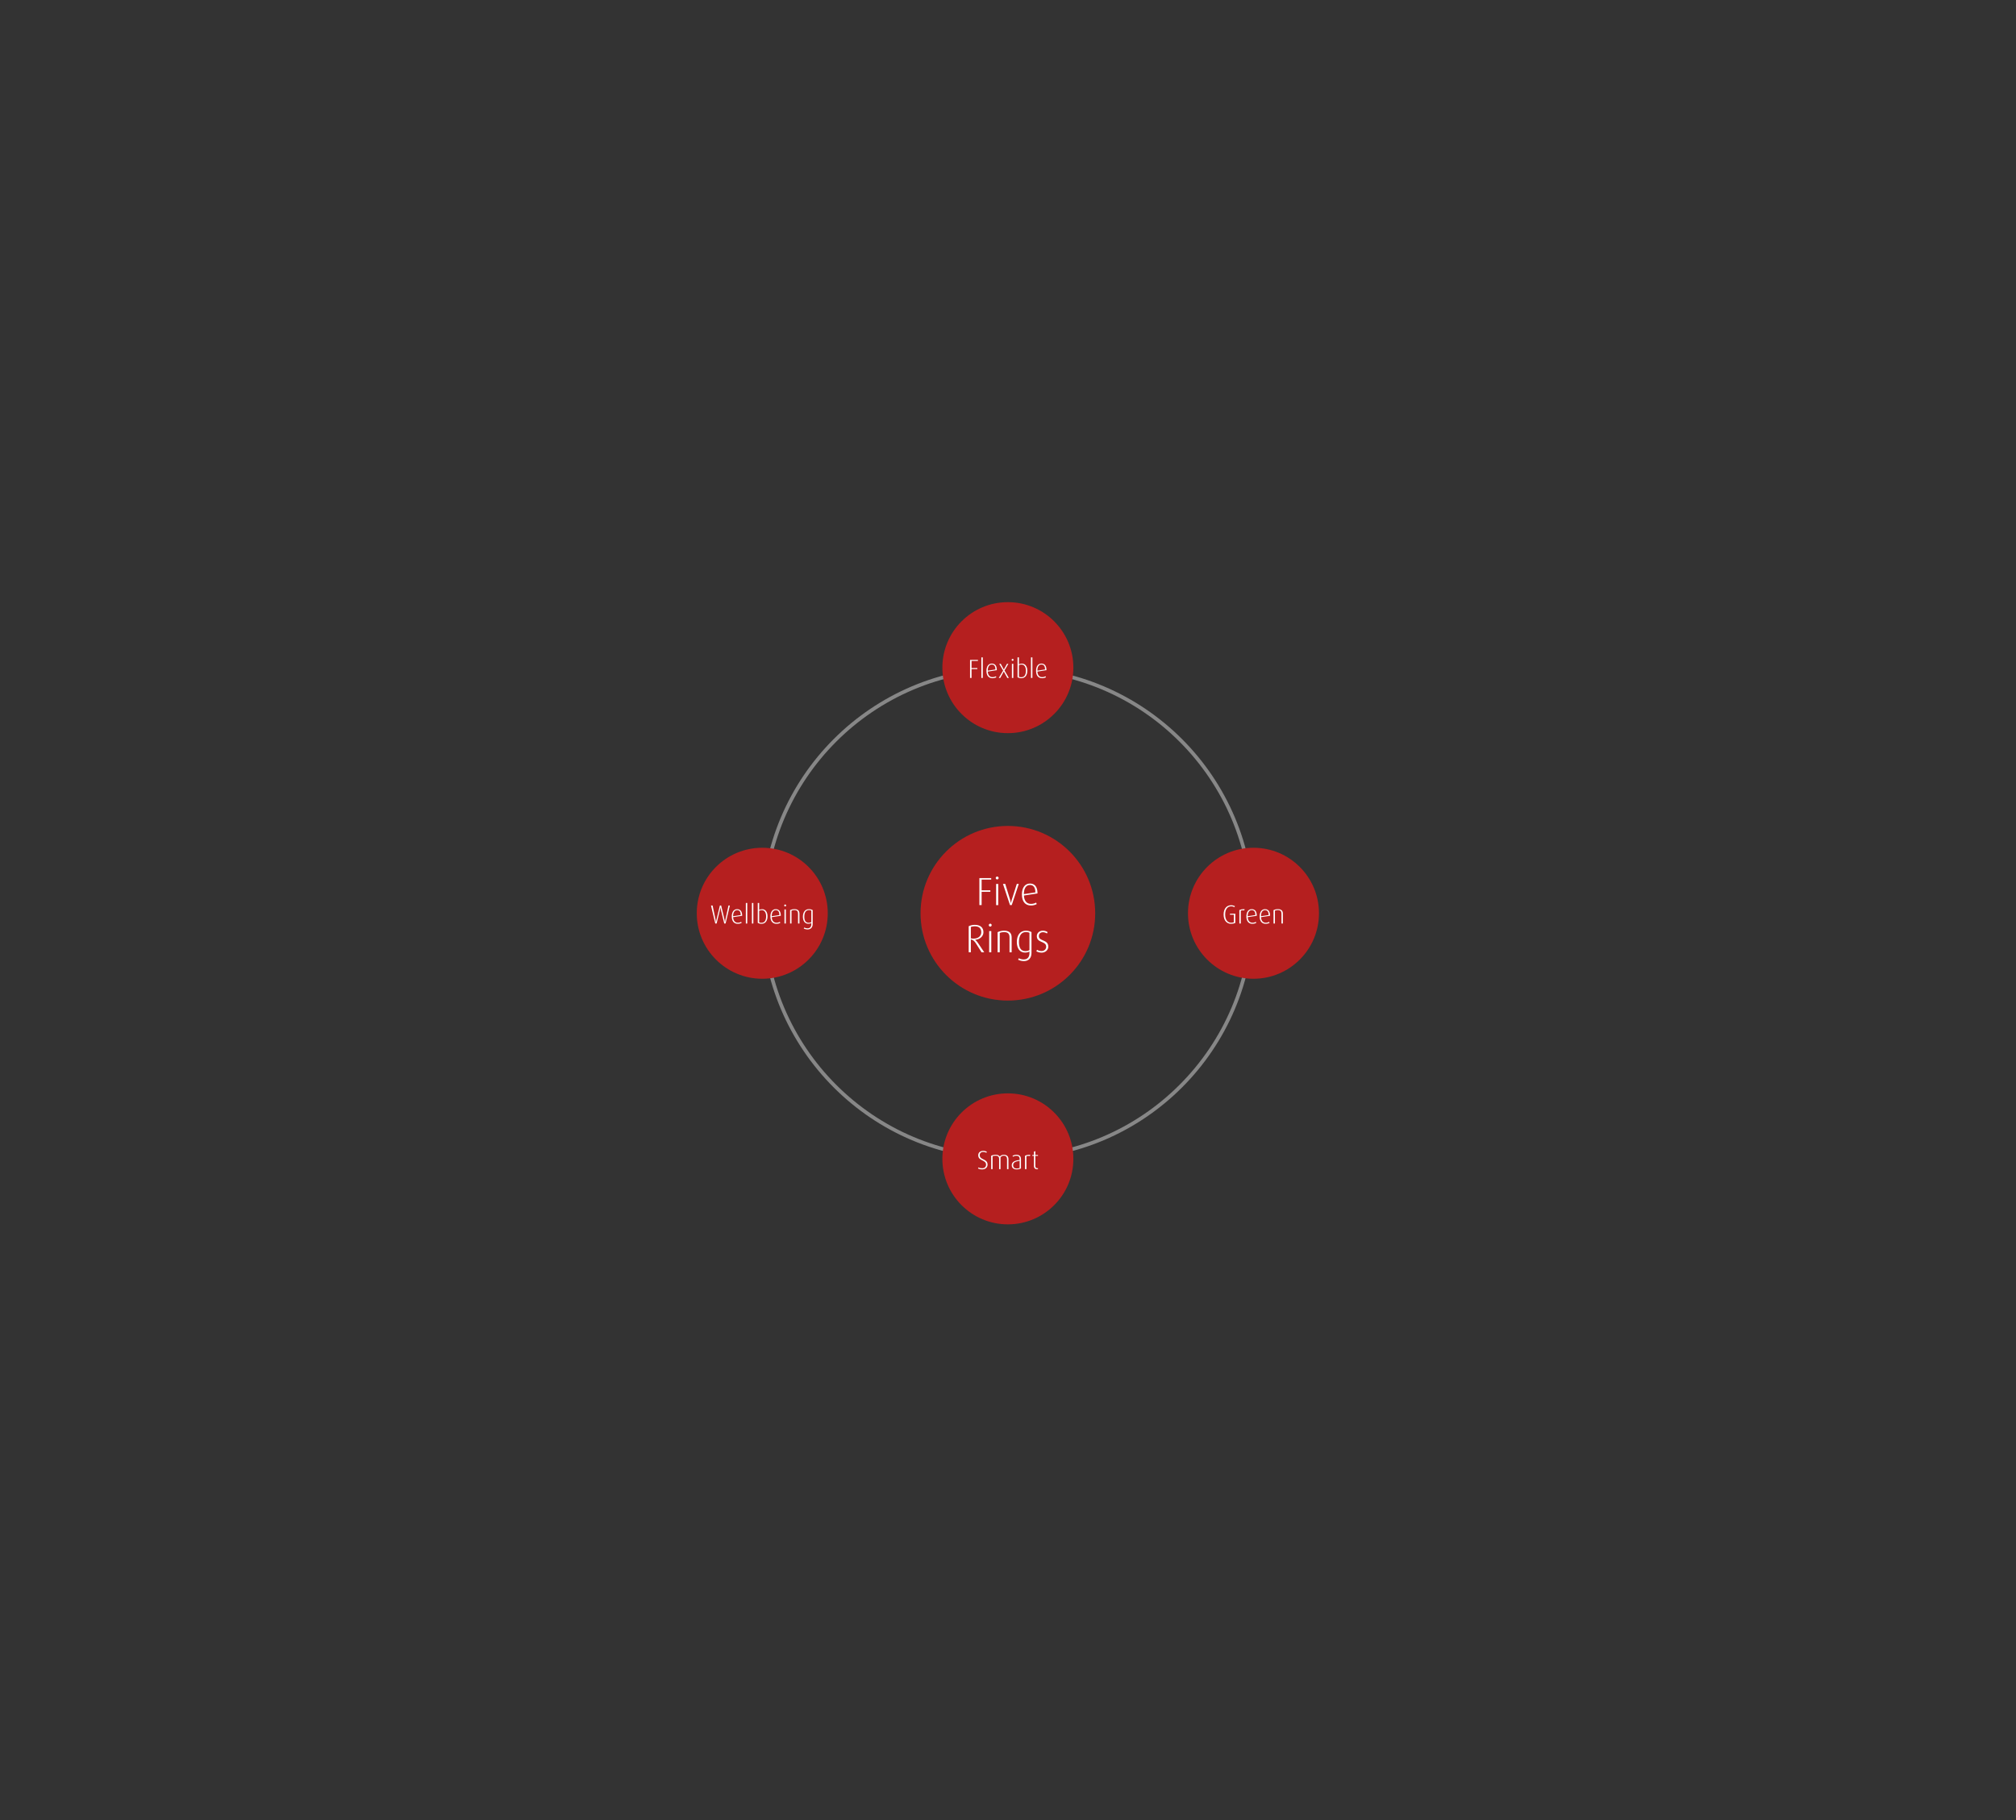 <svg width="3323" height="3000" viewBox="0 0 3323 3000" fill="none" xmlns="http://www.w3.org/2000/svg">
<rect x="0" y="0" width="3323" height="3000" fill="#333333" stroke="none"/>
<mask id="mask0_18_108" style="mask-type:luminance" maskUnits="userSpaceOnUse" x="1096" y="944" width="1131" height="1112">
<path d="M2226.26 944H1096.32V2055.95H2226.26V944Z" fill="white"/>
</mask>
<g mask="url(#mask0_18_108)">
<path d="M1661.29 1908.41C1883.88 1908.41 2064.33 1727.96 2064.33 1505.37C2064.33 1282.78 1883.88 1102.33 1661.29 1102.33C1438.7 1102.33 1258.25 1282.78 1258.25 1505.37C1258.25 1727.96 1438.7 1908.41 1661.29 1908.41Z" stroke="#878787" stroke-width="6"/>
<path d="M1661.29 1649.32C1740.79 1649.32 1805.23 1584.88 1805.23 1505.38C1805.23 1425.88 1740.79 1361.44 1661.29 1361.44C1581.79 1361.44 1517.35 1425.88 1517.35 1505.38C1517.35 1584.88 1581.79 1649.32 1661.29 1649.32Z" fill="#B51F1F"/>
<path d="M1661.29 1208.49C1720.91 1208.49 1769.25 1160.16 1769.25 1100.53C1769.25 1040.9 1720.92 992.57 1661.29 992.57C1601.66 992.57 1553.33 1040.9 1553.33 1100.53C1553.33 1160.16 1601.66 1208.49 1661.29 1208.49Z" fill="#B51F1F"/>
<path d="M2066.13 1613.33C2125.75 1613.33 2174.09 1565 2174.09 1505.37C2174.09 1445.74 2125.76 1397.41 2066.13 1397.41C2006.5 1397.41 1958.17 1445.74 1958.17 1505.37C1958.17 1565 2006.5 1613.33 2066.13 1613.33Z" fill="#B51F1F"/>
<path d="M1256.45 1613.33C1316.07 1613.33 1364.41 1565 1364.41 1505.37C1364.41 1445.74 1316.08 1397.41 1256.45 1397.41C1196.82 1397.41 1148.49 1445.74 1148.49 1505.37C1148.49 1565 1196.82 1613.33 1256.45 1613.33Z" fill="#B51F1F"/>
<path d="M1661.29 2018.17C1720.91 2018.17 1769.25 1969.84 1769.25 1910.21C1769.25 1850.58 1720.92 1802.25 1661.29 1802.25C1601.66 1802.25 1553.33 1850.58 1553.33 1910.21C1553.33 1969.84 1601.66 2018.17 1661.29 2018.17Z" fill="#B51F1F"/>
</g>
<path d="M1618.02 1449.89V1467.51H1632.4V1470.04H1618.02V1491.93H1614.33V1447.37H1633.83V1449.9H1618.03L1618.02 1449.89Z" fill="white"/>
<path d="M1643.67 1449.64C1642.37 1449.64 1641.27 1448.54 1641.27 1447.24C1641.27 1445.94 1642.37 1444.84 1643.67 1444.84C1644.97 1444.84 1646.07 1445.94 1646.07 1447.24C1646.07 1448.54 1644.97 1449.64 1643.67 1449.64ZM1641.92 1491.94V1457.03H1645.42V1491.94H1641.92Z" fill="white"/>
<path d="M1667.64 1491.93H1664.79L1653.2 1457.02H1656.96L1665.38 1484.42C1665.83 1485.84 1666.09 1487.4 1666.29 1488.44H1666.42C1666.55 1487.34 1666.94 1485.59 1667.33 1484.42L1676.01 1457.02H1679.25L1667.66 1491.93H1667.64Z" fill="white"/>
<path d="M1687.72 1476.13C1688.17 1484.49 1691.99 1489.93 1699.44 1489.93C1702.61 1489.93 1705.92 1488.96 1707.8 1487.79L1708.9 1490.19C1706.83 1491.49 1703.07 1492.59 1699.38 1492.59C1689.99 1492.59 1684.42 1486.11 1684.42 1474.39C1684.42 1463.44 1689.34 1456.38 1697.63 1456.38C1705.34 1456.38 1710.13 1461.37 1710.13 1472.7L1687.72 1476.13ZM1697.63 1458.77C1691.02 1458.77 1687.65 1464.92 1687.65 1473.86L1706.69 1470.94C1706.56 1463.17 1703.77 1458.76 1697.62 1458.76L1697.63 1458.77Z" fill="white"/>
<path d="M1617.89 1569.66L1608.24 1554.44C1606.23 1551.33 1603.77 1549.13 1600.27 1548.48V1569.66H1596.71V1526.78C1599.37 1525.36 1603.25 1524.45 1606.62 1524.45C1615.75 1524.45 1621 1528.79 1621 1536.69C1621 1543.3 1615.3 1548.48 1607.4 1549.13V1549.26C1609.15 1550.55 1610.64 1552.24 1611.87 1554.12L1622.3 1569.67H1617.9L1617.89 1569.66ZM1606.62 1526.84C1604.29 1526.84 1601.96 1527.29 1600.27 1527.94V1546.79C1601.63 1547.05 1603.38 1547.18 1605 1547.18C1612.45 1547.18 1617.44 1542.9 1617.44 1536.69C1617.44 1530.15 1613.68 1526.84 1606.62 1526.84Z" fill="white"/>
<path d="M1632.21 1527.36C1630.91 1527.36 1629.81 1526.26 1629.81 1524.96C1629.81 1523.66 1630.91 1522.56 1632.21 1522.56C1633.51 1522.56 1634.61 1523.66 1634.61 1524.96C1634.61 1526.26 1633.51 1527.36 1632.21 1527.36ZM1630.46 1569.66V1534.75H1633.96V1569.66H1630.46Z" fill="white"/>
<path d="M1664.01 1569.66V1545.31C1664.01 1539.29 1661.61 1536.44 1655.07 1536.44C1652.28 1536.44 1649.95 1536.89 1647.88 1537.8V1569.67H1644.38V1536.51C1647.29 1535.09 1651.25 1534.11 1655.07 1534.11C1663.69 1534.11 1667.51 1538 1667.51 1545.32V1569.67H1664.01V1569.66Z" fill="white"/>
<path d="M1687.78 1584.24C1684.15 1584.24 1680.46 1583.27 1678.13 1581.91L1679.42 1579.51C1681.3 1580.61 1684.41 1581.52 1687.26 1581.52C1694.13 1581.52 1696.85 1577.05 1696.85 1571.16V1568.44C1695.17 1569.48 1692.58 1570.19 1689.47 1570.19C1681.11 1570.19 1676.06 1563.45 1676.06 1552.77C1676.06 1542.09 1681.11 1534.12 1690.89 1534.12C1694.65 1534.12 1698.14 1535.09 1700.22 1536.45V1570.65C1700.22 1578.88 1695.82 1584.25 1687.78 1584.25V1584.24ZM1696.85 1537.54C1695.3 1536.76 1693.16 1536.37 1690.96 1536.37C1682.99 1536.37 1679.56 1543.04 1679.56 1552.76C1679.56 1562.48 1682.86 1567.79 1690.38 1567.79C1692.97 1567.79 1695.3 1567.08 1696.86 1566.11V1537.54H1696.85Z" fill="white"/>
<path d="M1716.93 1570.31C1713.82 1570.31 1710.32 1569.4 1708.25 1567.98L1709.35 1565.58C1711.29 1566.88 1714.08 1567.65 1716.73 1567.65C1721.39 1567.65 1724.44 1564.54 1724.44 1560.53C1724.44 1550.68 1709.02 1554.89 1709.02 1543.11C1709.02 1538.32 1712.78 1534.11 1719 1534.11C1721.92 1534.11 1724.76 1534.95 1726.77 1536.44L1725.73 1538.71C1724.05 1537.54 1721.58 1536.64 1719.12 1536.64C1714.52 1536.64 1712.38 1539.55 1712.38 1543.05C1712.38 1552.05 1727.93 1548.17 1727.93 1560.47C1727.93 1565.72 1723.33 1570.32 1716.92 1570.32L1716.93 1570.31Z" fill="white"/>
<path d="M1601.4 1089.46V1101.21H1610.99V1102.89H1601.4V1117.49H1598.94V1087.78H1611.94V1089.46H1601.4Z" fill="white"/>
<path d="M1617.59 1117.49V1083.59H1619.92V1117.49H1617.59Z" fill="white"/>
<path d="M1628.17 1106.95C1628.47 1112.52 1631.02 1116.15 1635.99 1116.15C1638.11 1116.15 1640.31 1115.5 1641.56 1114.73L1642.29 1116.33C1640.91 1117.19 1638.4 1117.93 1635.94 1117.93C1629.68 1117.93 1625.96 1113.61 1625.96 1105.8C1625.96 1098.5 1629.24 1093.8 1634.77 1093.8C1639.91 1093.8 1643.1 1097.13 1643.1 1104.68L1628.16 1106.97L1628.17 1106.95ZM1634.78 1095.38C1630.38 1095.38 1628.13 1099.48 1628.13 1105.44L1640.83 1103.5C1640.74 1098.32 1638.89 1095.38 1634.78 1095.38Z" fill="white"/>
<path d="M1660.34 1117.49L1654.6 1106.95H1654.51L1648.72 1117.49H1646.3L1653.47 1105.31L1647.08 1094.21H1649.54L1654.59 1103.54H1654.68L1659.82 1094.21H1662.11L1655.72 1105.18L1662.89 1117.49H1660.34Z" fill="white"/>
<path d="M1669.11 1089.29C1668.25 1089.29 1667.51 1088.56 1667.51 1087.69C1667.51 1086.82 1668.24 1086.09 1669.11 1086.09C1669.98 1086.09 1670.71 1086.82 1670.71 1087.69C1670.71 1088.56 1669.98 1089.29 1669.11 1089.29ZM1667.94 1117.49V1094.21H1670.27V1117.49H1667.94Z" fill="white"/>
<path d="M1683.4 1117.92C1680.98 1117.92 1678.56 1117.19 1677.23 1116.32V1083.59H1679.52V1094.99C1680.99 1094.21 1682.67 1093.87 1684.49 1093.87C1689.76 1093.87 1693.34 1098.45 1693.34 1105.57C1693.34 1112.69 1689.97 1117.92 1683.41 1117.92H1683.4ZM1683.88 1095.38C1682.28 1095.38 1680.77 1095.77 1679.52 1096.42V1115.59C1680.56 1116.07 1682.02 1116.28 1683.41 1116.28C1688.89 1116.28 1691.01 1111.75 1691.01 1105.57C1691.01 1099.39 1688.38 1095.38 1683.89 1095.38H1683.88Z" fill="white"/>
<path d="M1699.38 1117.49V1083.59H1701.71V1117.49H1699.38Z" fill="white"/>
<path d="M1709.96 1106.95C1710.26 1112.52 1712.81 1116.15 1717.78 1116.15C1719.9 1116.15 1722.1 1115.5 1723.35 1114.73L1724.08 1116.33C1722.7 1117.19 1720.19 1117.93 1717.73 1117.93C1711.47 1117.93 1707.75 1113.61 1707.75 1105.8C1707.75 1098.5 1711.03 1093.8 1716.56 1093.8C1721.7 1093.8 1724.89 1097.13 1724.89 1104.68L1709.95 1106.97L1709.96 1106.95ZM1716.57 1095.38C1712.16 1095.38 1709.92 1099.48 1709.92 1105.44L1722.62 1103.5C1722.53 1098.32 1720.68 1095.38 1716.58 1095.38H1716.57Z" fill="white"/>
<path d="M2029.08 1522.75C2022.99 1522.75 2016.9 1518.17 2016.9 1507.46C2016.9 1497.96 2021.87 1492.17 2029.29 1492.17C2031.84 1492.17 2033.91 1492.82 2035.55 1493.77L2034.82 1495.28C2033.35 1494.5 2031.49 1493.94 2029.29 1493.94C2023.16 1493.94 2019.44 1499.08 2019.44 1507.46C2019.44 1516.79 2024.06 1520.98 2029.07 1520.98C2030.75 1520.98 2032.48 1520.76 2033.73 1520.25V1507.73H2027.38V1506.05H2036.19V1521.21C2034.46 1522.2 2031.57 1522.76 2029.07 1522.76L2029.08 1522.75Z" fill="white"/>
<path d="M2050.93 1500.69C2050.24 1500.47 2049.46 1500.39 2048.6 1500.39C2047.43 1500.39 2046.22 1500.61 2045.19 1501.12V1522.32H2042.86V1500.21C2044.76 1499.26 2047.13 1498.66 2050.03 1498.66C2050.68 1498.66 2051.15 1498.7 2051.58 1498.75L2050.93 1500.69Z" fill="white"/>
<path d="M2056.63 1511.79C2056.93 1517.36 2059.48 1520.99 2064.45 1520.99C2066.57 1520.99 2068.77 1520.34 2070.02 1519.57L2070.75 1521.17C2069.37 1522.03 2066.86 1522.77 2064.4 1522.77C2058.14 1522.77 2054.42 1518.45 2054.42 1510.64C2054.42 1503.34 2057.7 1498.64 2063.23 1498.64C2068.37 1498.64 2071.56 1501.97 2071.56 1509.52L2056.62 1511.81L2056.63 1511.79ZM2063.24 1500.22C2058.83 1500.22 2056.59 1504.32 2056.59 1510.28L2069.29 1508.34C2069.2 1503.16 2067.35 1500.22 2063.25 1500.22H2063.24Z" fill="white"/>
<path d="M2078.52 1511.79C2078.82 1517.36 2081.37 1520.99 2086.34 1520.99C2088.46 1520.99 2090.66 1520.34 2091.91 1519.57L2092.64 1521.17C2091.26 1522.03 2088.75 1522.77 2086.29 1522.77C2080.03 1522.77 2076.31 1518.45 2076.31 1510.64C2076.31 1503.34 2079.59 1498.64 2085.12 1498.64C2090.26 1498.64 2093.45 1501.97 2093.45 1509.52L2078.51 1511.81L2078.52 1511.79ZM2085.13 1500.22C2080.72 1500.22 2078.48 1504.32 2078.48 1510.28L2091.18 1508.34C2091.09 1503.16 2089.24 1500.22 2085.14 1500.22H2085.13Z" fill="white"/>
<path d="M2112.25 1522.32V1506.08C2112.25 1502.06 2110.65 1500.16 2106.29 1500.16C2104.43 1500.16 2102.88 1500.46 2101.5 1501.07V1522.32H2099.17V1500.21C2101.11 1499.26 2103.75 1498.61 2106.29 1498.61C2112.03 1498.61 2114.58 1501.2 2114.58 1506.08V1522.32H2112.25Z" fill="white"/>
<path d="M1195.96 1522.32H1193.8L1188.14 1499.04C1187.75 1497.44 1187.66 1496.54 1187.54 1495.5H1187.45C1187.32 1496.54 1187.23 1497.44 1186.85 1499.04L1181.19 1522.32H1179.03L1171.95 1492.61H1174.58L1179.5 1516.14C1179.76 1517.43 1180.02 1519.08 1180.1 1519.81H1180.19C1180.36 1518.69 1180.54 1517.61 1180.88 1516.14L1186.62 1492.61H1188.69L1194.26 1516.14C1194.65 1517.87 1194.78 1518.95 1194.91 1519.81H1195C1195.13 1518.95 1195.3 1517.69 1195.65 1516.14L1200.75 1492.61H1203.04L1195.96 1522.32Z" fill="white"/>
<path d="M1208.39 1511.79C1208.69 1517.36 1211.24 1520.99 1216.21 1520.99C1218.33 1520.99 1220.53 1520.34 1221.78 1519.57L1222.51 1521.17C1221.13 1522.03 1218.62 1522.77 1216.16 1522.77C1209.9 1522.77 1206.18 1518.45 1206.18 1510.64C1206.18 1503.34 1209.46 1498.64 1214.99 1498.64C1220.13 1498.64 1223.32 1501.97 1223.32 1509.52L1208.38 1511.81L1208.39 1511.79ZM1215 1500.22C1210.6 1500.22 1208.35 1504.32 1208.35 1510.28L1221.05 1508.34C1220.96 1503.16 1219.11 1500.22 1215 1500.22Z" fill="white"/>
<path d="M1229.38 1522.32V1488.42H1231.71V1522.32H1229.38Z" fill="white"/>
<path d="M1239.4 1522.32V1488.42H1241.73V1522.32H1239.4Z" fill="white"/>
<path d="M1255.2 1522.75C1252.78 1522.75 1250.36 1522.02 1249.03 1521.15V1488.42H1251.32V1499.82C1252.79 1499.04 1254.47 1498.7 1256.29 1498.7C1261.56 1498.7 1265.14 1503.28 1265.14 1510.4C1265.14 1517.52 1261.77 1522.75 1255.21 1522.75H1255.2ZM1255.68 1500.21C1254.08 1500.21 1252.57 1500.6 1251.32 1501.25V1520.42C1252.36 1520.9 1253.82 1521.11 1255.21 1521.11C1260.69 1521.11 1262.81 1516.58 1262.81 1510.4C1262.81 1504.22 1260.18 1500.21 1255.69 1500.21H1255.68Z" fill="white"/>
<path d="M1272.08 1511.79C1272.38 1517.36 1274.93 1520.99 1279.9 1520.99C1282.02 1520.99 1284.22 1520.34 1285.47 1519.57L1286.2 1521.17C1284.82 1522.03 1282.31 1522.77 1279.85 1522.77C1273.59 1522.77 1269.87 1518.45 1269.87 1510.64C1269.87 1503.34 1273.15 1498.64 1278.68 1498.64C1283.82 1498.64 1287.01 1501.97 1287.01 1509.52L1272.07 1511.81L1272.08 1511.79ZM1278.69 1500.22C1274.29 1500.22 1272.04 1504.32 1272.04 1510.28L1284.74 1508.34C1284.65 1503.16 1282.8 1500.22 1278.69 1500.22Z" fill="white"/>
<path d="M1294.19 1494.12C1293.33 1494.12 1292.59 1493.39 1292.59 1492.52C1292.59 1491.65 1293.32 1490.92 1294.19 1490.92C1295.06 1490.92 1295.79 1491.65 1295.79 1492.52C1295.79 1493.39 1295.06 1494.12 1294.19 1494.12ZM1293.02 1522.32V1499.04H1295.35V1522.32H1293.02Z" fill="white"/>
<path d="M1315.4 1522.32V1506.08C1315.4 1502.06 1313.8 1500.16 1309.44 1500.16C1307.58 1500.16 1306.03 1500.46 1304.65 1501.07V1522.32H1302.32V1500.21C1304.26 1499.26 1306.9 1498.61 1309.44 1498.61C1315.18 1498.61 1317.73 1501.2 1317.73 1506.08V1522.32H1315.4Z" fill="white"/>
<path d="M1331.24 1532.04C1328.82 1532.04 1326.36 1531.39 1324.81 1530.49L1325.67 1528.89C1326.92 1529.62 1328.99 1530.23 1330.9 1530.23C1335.48 1530.23 1337.29 1527.25 1337.29 1523.32V1521.51C1336.17 1522.2 1334.44 1522.68 1332.37 1522.68C1326.8 1522.68 1323.43 1518.19 1323.43 1511.06C1323.43 1503.93 1326.8 1498.62 1333.32 1498.62C1335.82 1498.62 1338.16 1499.27 1339.54 1500.17V1522.97C1339.54 1528.45 1336.6 1532.04 1331.25 1532.04H1331.24ZM1337.29 1500.91C1336.25 1500.39 1334.83 1500.13 1333.36 1500.13C1328.05 1500.13 1325.76 1504.58 1325.76 1511.06C1325.76 1517.54 1327.96 1521.08 1332.97 1521.08C1334.7 1521.08 1336.25 1520.6 1337.29 1519.96V1500.92V1500.91Z" fill="white"/>
<path d="M1618.93 1927.59C1616.34 1927.59 1613.79 1927.03 1612.11 1925.99L1612.93 1924.35C1614.48 1925.3 1616.64 1925.73 1618.93 1925.73C1623.08 1925.73 1625.36 1923.14 1625.36 1919.77C1625.36 1911.44 1612.45 1914.11 1612.45 1904.27C1612.45 1899.78 1615.82 1897.02 1620.74 1897.02C1623.03 1897.02 1625.23 1897.71 1626.66 1898.62L1625.88 1900.13C1624.63 1899.35 1622.6 1898.75 1620.74 1898.75C1617.03 1898.75 1614.87 1900.78 1614.87 1904.23C1614.87 1912.39 1627.82 1909.58 1627.82 1919.73C1627.82 1924.22 1624.32 1927.59 1618.92 1927.59H1618.93Z" fill="white"/>
<path d="M1659.91 1927.16V1910.75C1659.91 1907.29 1658.36 1905.01 1654.47 1905.01C1652.22 1905.01 1650.45 1906.05 1649.16 1907.69V1927.17H1646.83V1909.98C1646.83 1907.04 1645.15 1905.01 1641.22 1905.01C1639.1 1905.01 1637.59 1905.27 1636.08 1905.92V1927.17H1633.75V1905.06C1635.78 1904.11 1638.28 1903.46 1641.22 1903.46C1644.72 1903.46 1646.62 1904.5 1648.04 1906.4C1649.47 1904.59 1651.8 1903.46 1654.47 1903.46C1659.87 1903.46 1662.24 1906.35 1662.24 1910.76V1927.17H1659.91V1927.16Z" fill="white"/>
<path d="M1675.84 1927.59C1670.79 1927.59 1667.68 1925.17 1667.68 1920.68C1667.68 1915.15 1672.99 1912.86 1680.68 1912.09V1910.49C1680.68 1906.82 1678.82 1905.13 1675.24 1905.13C1673.3 1905.13 1671.22 1905.74 1669.63 1906.64L1668.98 1905.13C1670.75 1904.14 1673.08 1903.45 1675.28 1903.45C1680.03 1903.45 1682.88 1905.83 1682.88 1910.53V1925.99C1681.07 1926.94 1678.52 1927.59 1675.84 1927.59ZM1680.68 1913.51C1674.03 1914.29 1669.97 1916.01 1669.97 1920.68C1669.97 1924.14 1672.04 1926.12 1676.15 1926.12C1677.83 1926.12 1679.6 1925.73 1680.68 1925.17V1913.51Z" fill="white"/>
<path d="M1697.61 1905.53C1696.92 1905.31 1696.14 1905.23 1695.28 1905.23C1694.11 1905.23 1692.9 1905.45 1691.87 1905.96V1927.16H1689.54V1905.05C1691.44 1904.1 1693.81 1903.5 1696.71 1903.5C1697.36 1903.5 1697.83 1903.54 1698.26 1903.59L1697.61 1905.53Z" fill="white"/>
<path d="M1709.18 1927.29C1706.42 1927.29 1704.26 1925.52 1704.26 1921.98V1905.31H1701.54V1903.89H1704.26V1898.32L1706.59 1897.46V1903.89H1710.91V1905.31H1706.59V1921.98C1706.59 1924.27 1707.67 1925.65 1709.83 1925.65C1710.22 1925.65 1710.61 1925.61 1710.91 1925.52V1927.07C1710.39 1927.24 1709.79 1927.29 1709.18 1927.29Z" fill="white"/>
</svg>

